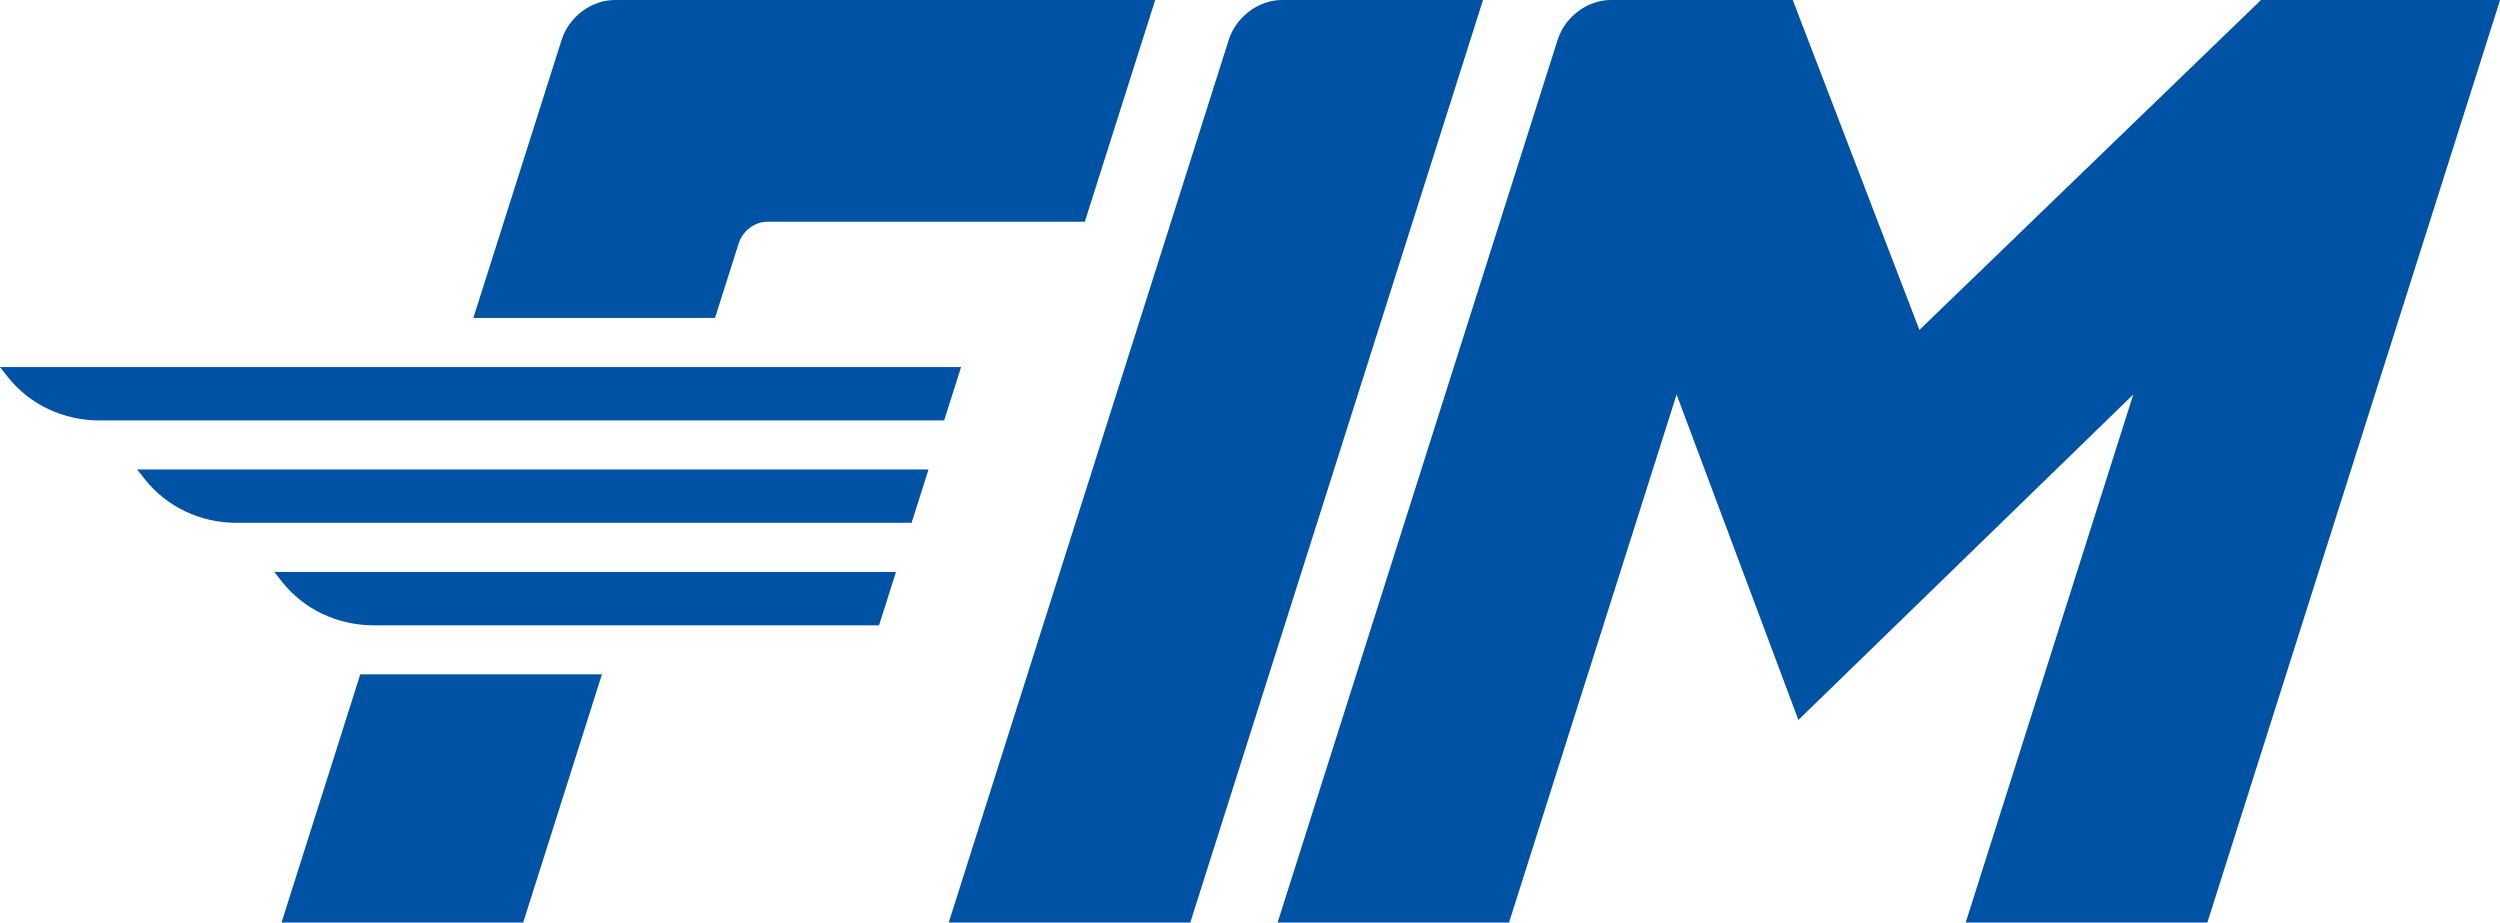 <?xml version="1.0" encoding="UTF-8"?>
<svg id="Calque_1" xmlns="http://www.w3.org/2000/svg" version="1.1" xmlns:xlink="http://www.w3.org/1999/xlink" viewBox="0 0 283.46 104.6">
  <!-- Generator: Adobe Illustrator 29.8.2, SVG Export Plug-In . SVG Version: 2.1.1 Build 3)  -->
  <defs>
    <style>
      .st0 {
        fill: none;
      }

      .st1 {
        fill: #0052a4;
      }

      .st2 {
        clip-path: url(#clippath);
      }
    </style>
    <clipPath id="clippath">
      <rect class="st0" y="0" width="283.46" height="104.6"/>
    </clipPath>
  </defs>
  <g class="st2">
    <path class="st1" d="M168.15,0l-33.19,104.6h-27.39L139.32,4.52C140.15,1.91,142.7,0,145.35,0h22.8ZM203.27,0l14.36,37.41L256.36,0h27.11l-33.19,104.6h-27.4l19-59.87-37.97,36.9-13.81-36.9-19,59.87h-26.24L176.61,4.52C177.44,1.91,179.98,0,182.64,0h20.63ZM108.97,41.62H0l.84,1.07c2.51,3.19,6.36,4.98,10.42,4.98h95.79l1.92-6.05ZM105.29,53.23H15.55l.84,1.07c2.51,3.19,6.36,4.98,10.42,4.98h76.55l1.92-6.05ZM101.6,64.85H31.1l.84,1.07c2.51,3.19,6.36,4.98,10.42,4.98h57.31l1.92-6.05ZM69.71,0C67.05,0,64.51,1.91,63.68,4.52l-10.01,31.53h27.4l2.69-8.47c.45-1.41,1.82-2.44,3.26-2.44h35.98L130.98,0h-61.27ZM40.85,76.46l-8.93,28.14h27.4l8.93-28.14h-27.4Z"/>
  </g>
</svg>